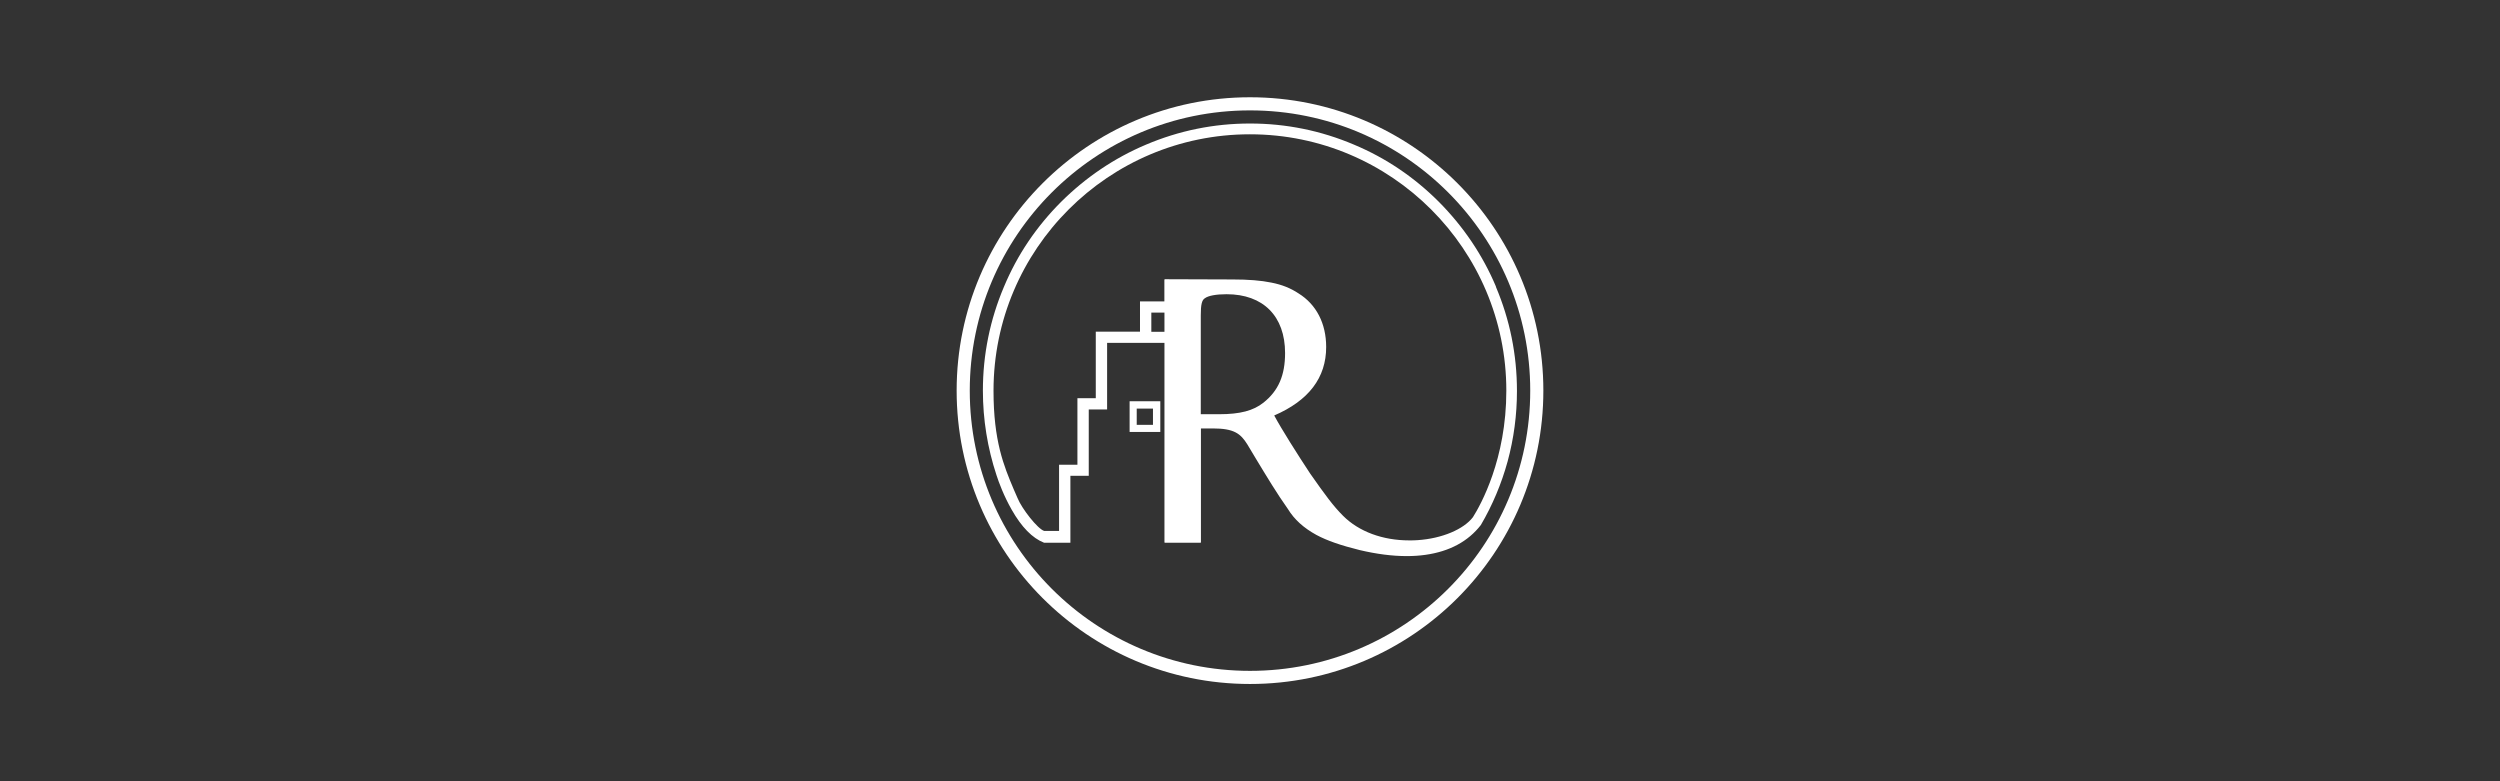 <svg xmlns="http://www.w3.org/2000/svg" id="Layer_1" width="320" height="100" viewBox="0 0 320 100"><rect x="0" y="0" width="320" height="100" fill="#333333" stroke="none"/><path d="M160,12.45c-20.72,0-37.55,16.83-37.55,37.55s16.8,37.55,37.55,37.55,37.55-16.8,37.55-37.55-16.83-37.55-37.55-37.55M160,85.87c-19.82,0-35.87-16.05-35.87-35.87s16.05-35.87,35.87-35.87,35.87,16.05,35.87,35.87-16.05,35.87-35.87,35.87" style="fill:#fff; stroke-width:0px;"></path><path d="M191.49,36.7c-1.71-4.06-4.19-7.72-7.32-10.87-3.15-3.15-6.78-5.61-10.87-7.32-4.22-1.79-8.68-2.7-13.3-2.7s-9.08.91-13.3,2.7c-4.06,1.71-7.72,4.19-10.87,7.32-3.15,3.15-5.61,6.78-7.32,10.87-1.79,4.22-2.7,8.68-2.7,13.3,0,3.69.59,7.34,1.74,10.82.29.91.96,2.7,1.95,4.43,1.26,2.22,2.64,3.63,4.14,4.22h3.37v-8.57h2.35v-8.49h2.35v-8.52h7.34v25.53s.03.05.05.05h4.57s.05-.03.05-.05v-14.58h1.52c2.7,0,3.55.64,4.43,2.06.35.59.72,1.2,1.12,1.87,1.26,2.08,2.67,4.43,4.06,6.38h0c.83,1.36,2.03,2.43,3.63,3.31,1.39.75,3.18,1.36,5.56,1.95,2.16.51,4.17.77,6.01.77.83,0,1.63-.05,2.4-.16,3.07-.43,5.47-1.71,7.1-3.82h0c1.5-2.56,2.64-5.29,3.42-8.12.8-2.94,1.2-5.98,1.2-9.03,0-4.67-.91-9.13-2.7-13.35M149.05,42.47h-1.68v-2.46h1.68v2.46ZM161.71,51.55c-1.28,1.01-2.96,1.47-5.66,1.47h-2.35v-12.66c0-1.36.13-1.95.53-2.19.43-.32,1.42-.51,2.78-.51,4.67,0,7.48,2.8,7.48,7.53,0,2.86-.85,4.83-2.78,6.36M188.55,66.18h0c-1.2,1.58-3.98,2.75-7.1,2.96-.35.03-.72.03-1.07.03-3.39,0-6.44-1.12-8.47-3.15-1.26-1.26-2.27-2.64-4.22-5.42-1.55-2.35-3.69-5.72-4.59-7.42,4.41-1.9,6.65-4.83,6.65-8.76,0-3.02-1.26-5.45-3.53-6.86-1.01-.67-2.11-1.12-3.5-1.39-1.31-.27-2.91-.4-4.97-.4l-8.65-.03s-.03,0-.03.03l-.03.03v2.78h-3.12v3.87h-5.66v8.52h-2.35v8.52h-2.35v8.47h-1.9c-.83-.24-2.88-2.86-3.42-4.22h0c-.16-.37-.32-.72-.48-1.1-1.28-3.02-2.59-6.2-2.59-12.63,0-18.11,14.72-32.82,32.82-32.82s32.82,14.72,32.82,32.82c0,8.76-3.28,14.61-4.27,16.18" style="fill:#fff; stroke-width:0px;"></path><path d="M144.59,55.29h3.93v-3.93h-3.93v3.93ZM145.5,52.3h2.08v2.08h-2.08v-2.08Z" style="fill:#fff; stroke-width:0px;"></path></svg>